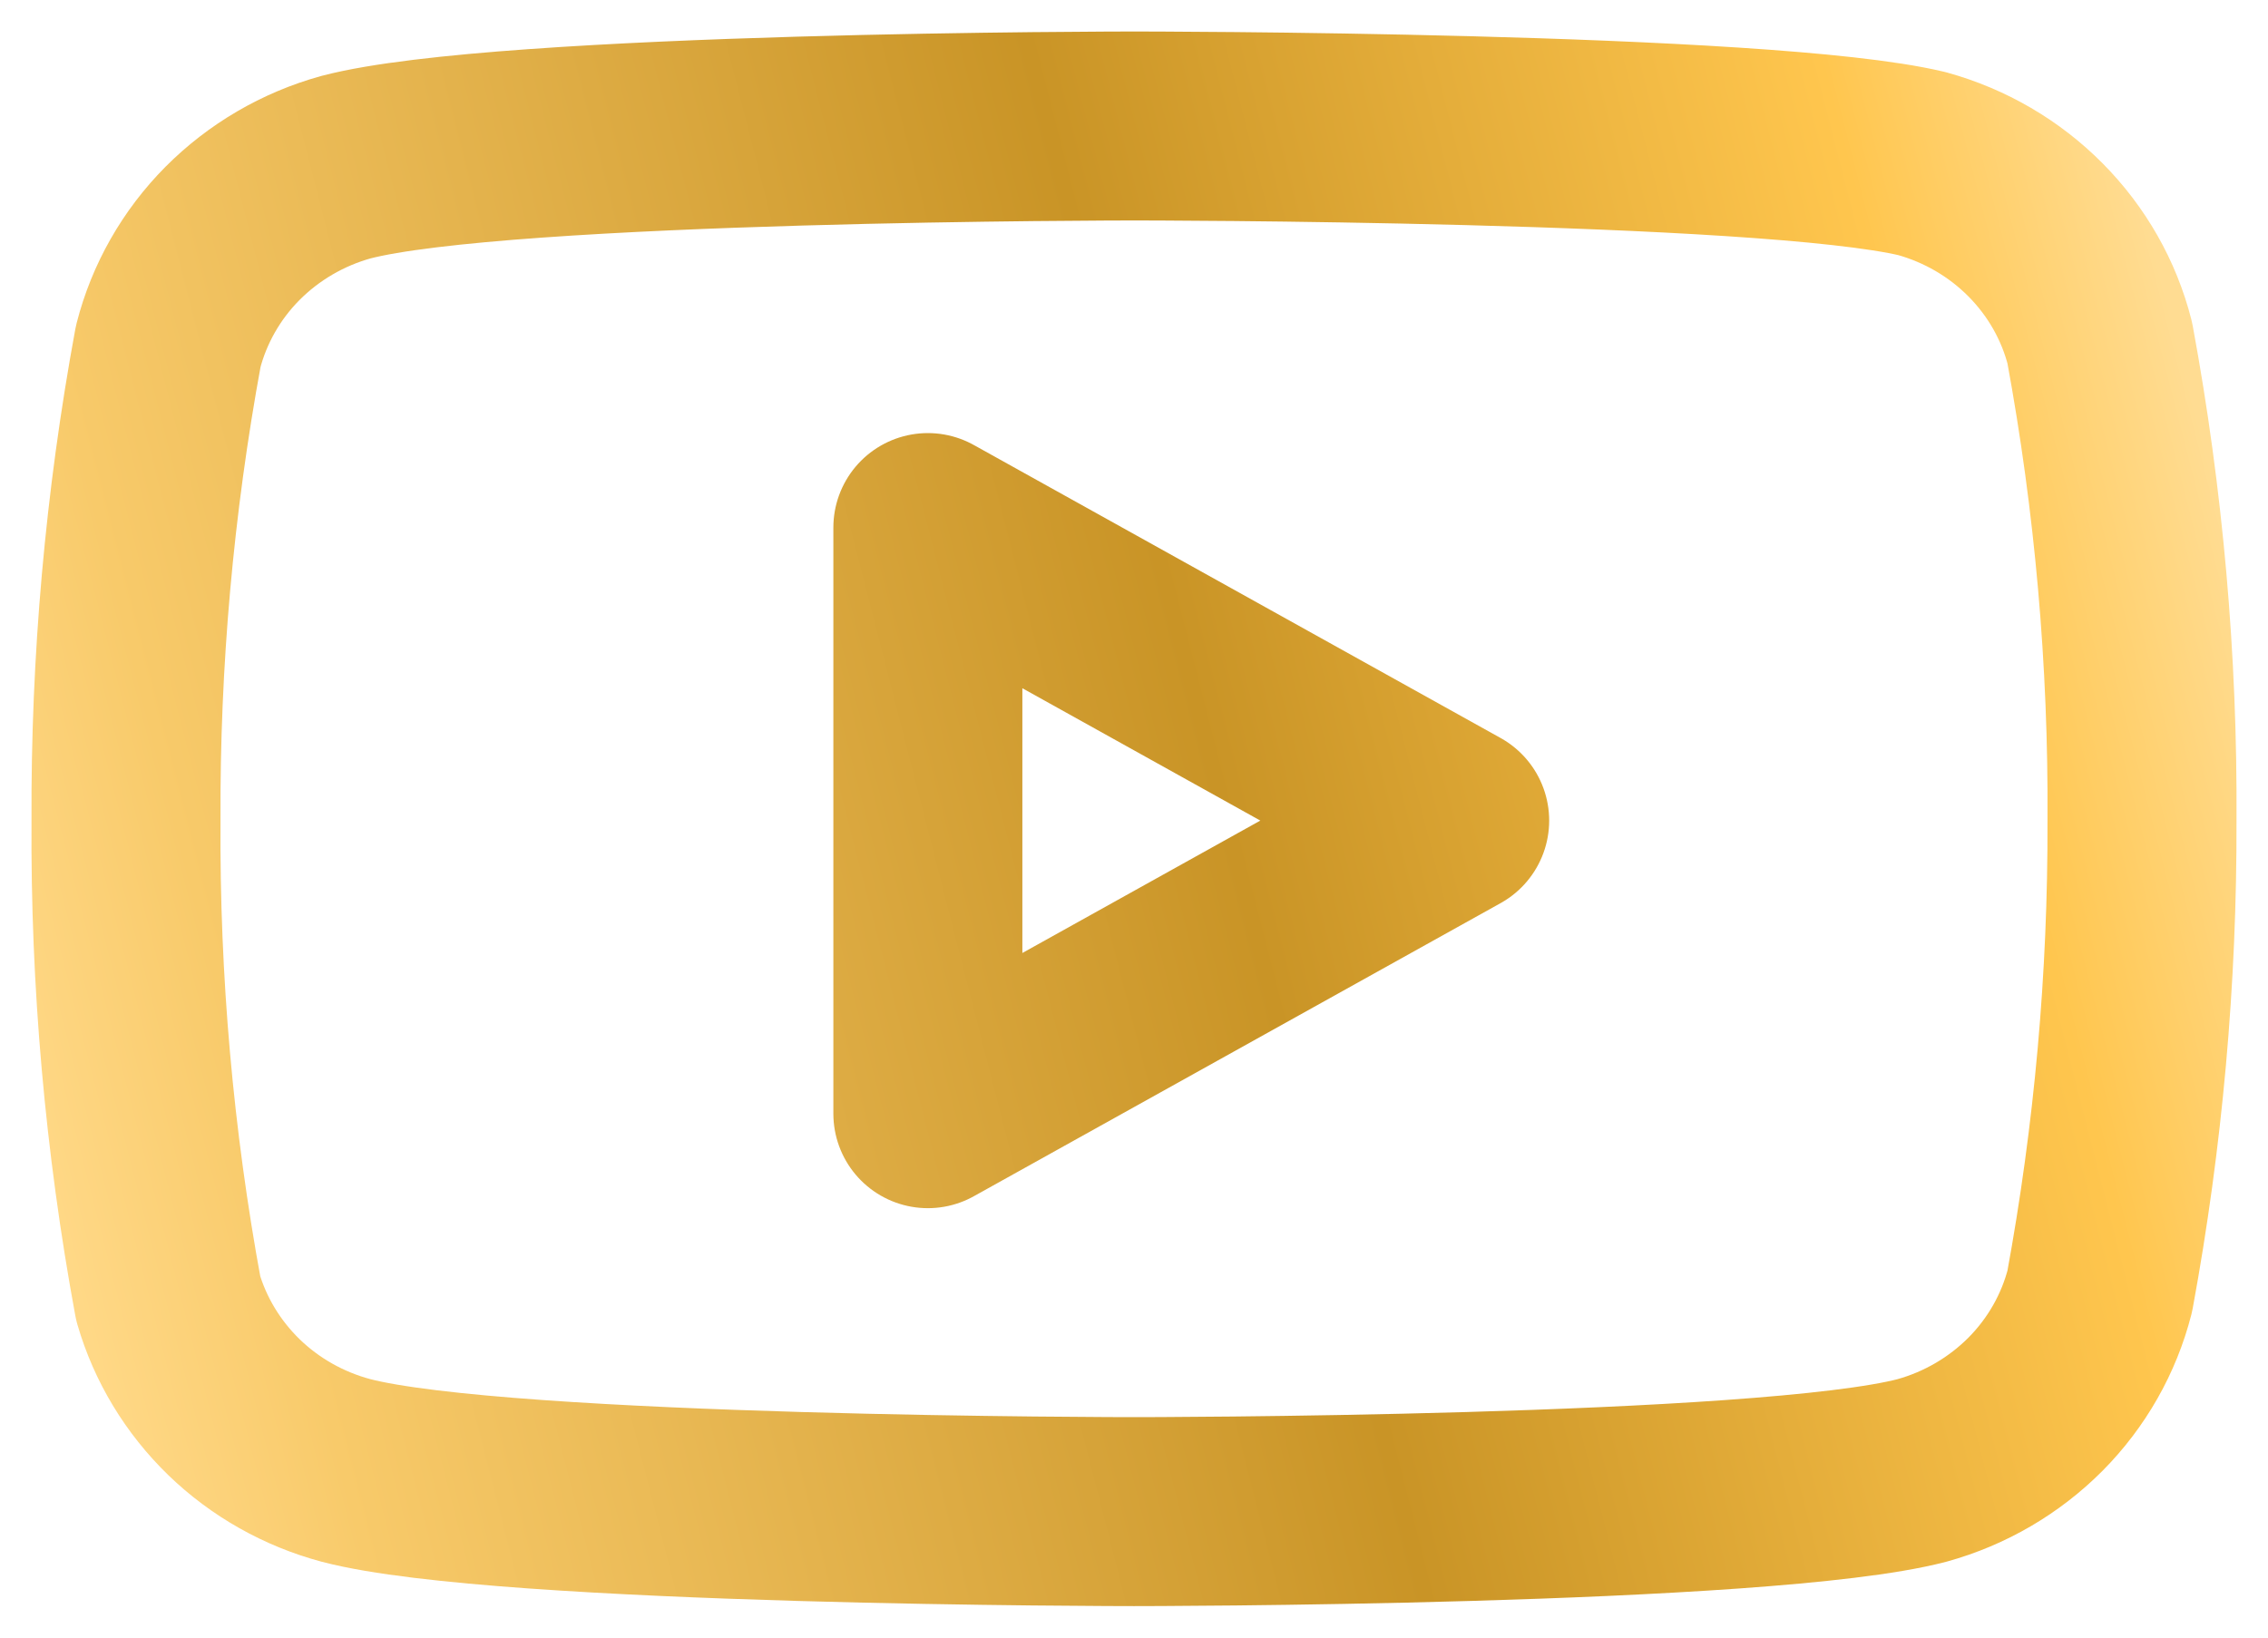 <?xml version="1.0" encoding="UTF-8"?>
<svg xmlns="http://www.w3.org/2000/svg" width="18" height="13" viewBox="0 0 18 13" fill="none">
  <path d="M16.665 2.722C16.579 2.384 16.403 2.075 16.155 1.825C15.907 1.575 15.597 1.394 15.254 1.299C14.003 1 9 1 9 1C9 1 3.997 1 2.746 1.327C2.403 1.422 2.093 1.604 1.845 1.853C1.597 2.103 1.421 2.413 1.335 2.75C1.106 3.992 0.994 5.252 1 6.514C0.992 7.786 1.104 9.055 1.335 10.307C1.43 10.634 1.61 10.931 1.857 11.171C2.104 11.41 2.41 11.583 2.746 11.673C3.997 12 9 12 9 12C9 12 14.003 12 15.254 11.673C15.597 11.578 15.907 11.396 16.155 11.147C16.403 10.897 16.579 10.587 16.665 10.25C16.892 9.017 17.004 7.767 17 6.514C17.008 5.243 16.896 3.973 16.665 2.722Z" stroke="url(#paint0_linear_3706_434)" stroke-width="1.5" stroke-linecap="round" stroke-linejoin="round"></path>
  <path d="M7.364 8.841L11.545 6.514L7.364 4.188V8.841Z" stroke="url(#paint1_linear_3706_434)" stroke-width="1.5" stroke-linecap="round" stroke-linejoin="round"></path>
  <defs>
    <linearGradient id="paint0_linear_3706_434" x1="17" y1="1" x2="-0.659" y2="5.525" gradientUnits="userSpaceOnUse">
      <stop offset="0.008" stop-color="#FFDC92"></stop>
      <stop offset="0.128" stop-color="#FFC64E"></stop>
      <stop offset="0.461" stop-color="#C99426"></stop>
      <stop offset="0.904" stop-color="#F8CA6A"></stop>
      <stop offset="0.997" stop-color="#FFD886"></stop>
    </linearGradient>
    <linearGradient id="paint1_linear_3706_434" x1="17" y1="1" x2="-0.659" y2="5.525" gradientUnits="userSpaceOnUse">
      <stop offset="0.008" stop-color="#FFDC92"></stop>
      <stop offset="0.128" stop-color="#FFC64E"></stop>
      <stop offset="0.461" stop-color="#C99426"></stop>
      <stop offset="0.904" stop-color="#F8CA6A"></stop>
      <stop offset="0.997" stop-color="#FFD886"></stop>
    </linearGradient>
  </defs>
</svg>
